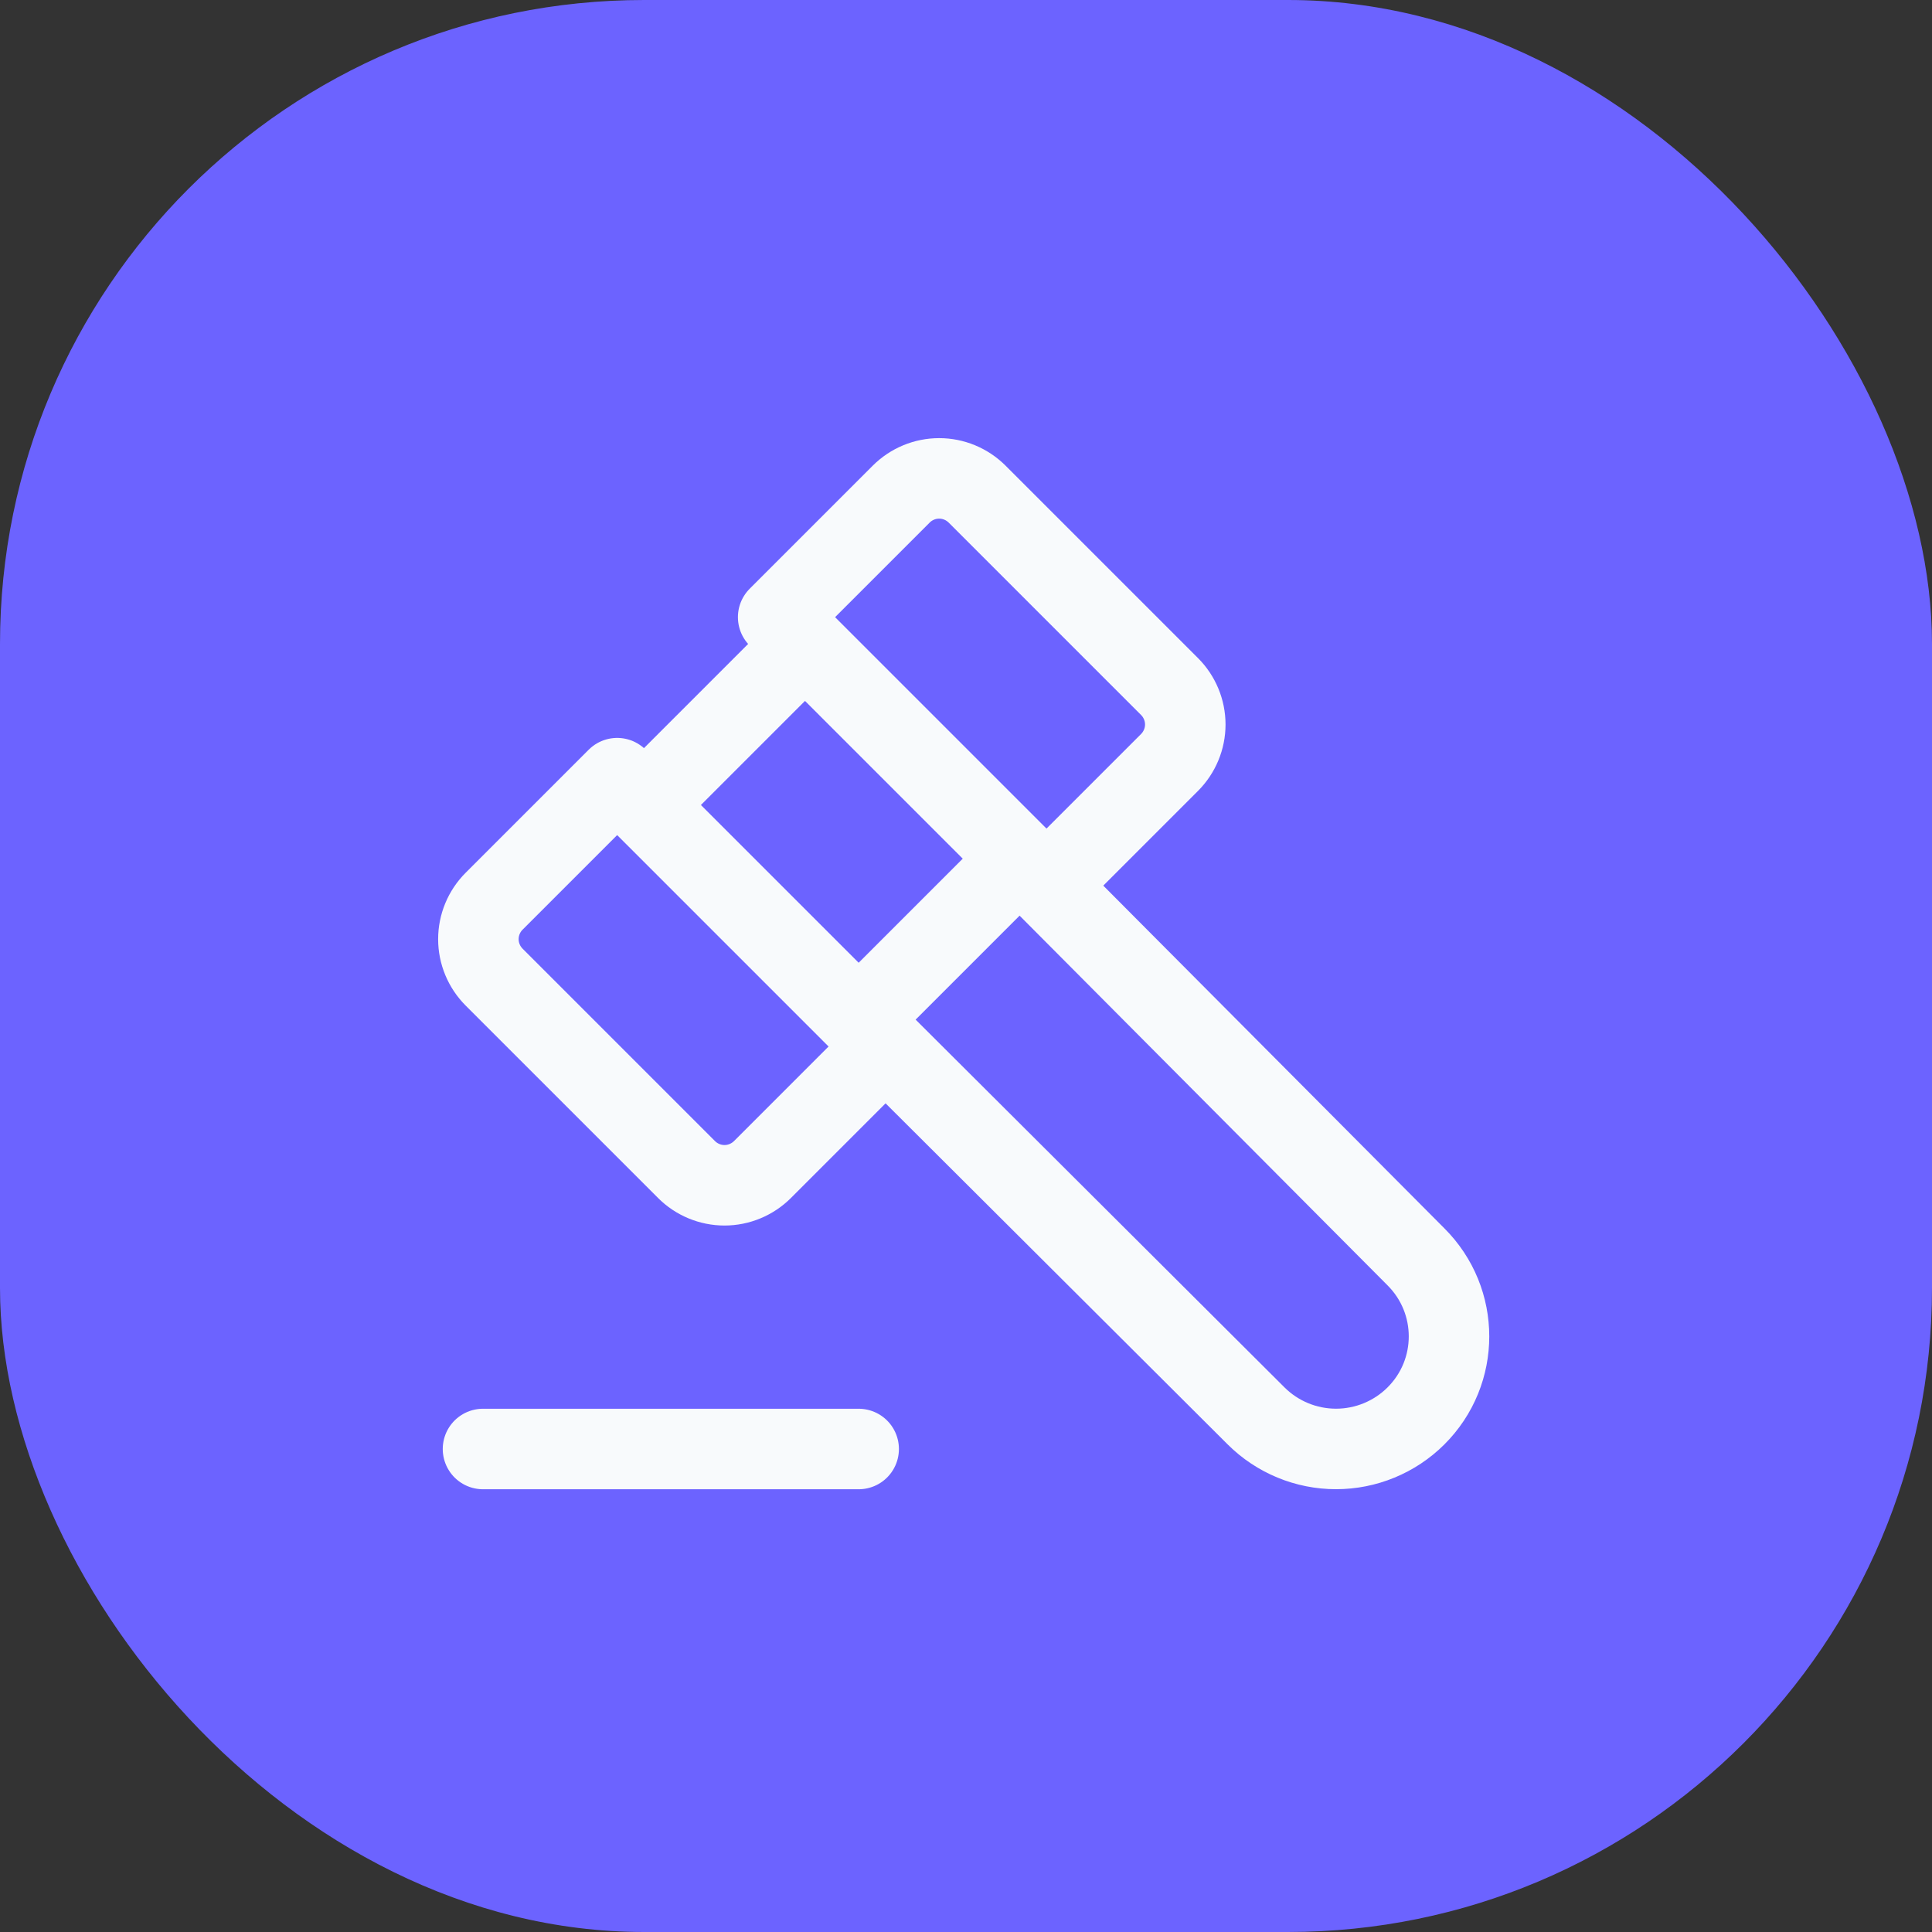 <?xml version="1.0" encoding="UTF-8"?> <svg xmlns="http://www.w3.org/2000/svg" width="36" height="36" viewBox="0 0 36 36" fill="none"><rect x="0" y="0" width="36" height="36" fill="#333333" stroke="none"/><rect width="36" height="36" rx="12" fill="#6C63FF"></rect><path d="M19 16L26.383 23.418C27.206 24.238 27.206 25.566 26.383 26.385C25.988 26.778 25.453 26.999 24.895 26.999C24.337 26.999 23.802 26.778 23.407 26.385L16 19M19 16L15 12M19 16L19.5 16.5L21.793 14.207C21.98 14.019 22.086 13.765 22.086 13.5C22.086 13.235 21.98 12.98 21.793 12.793L18.207 9.207C18.019 9.02 17.765 8.914 17.5 8.914C17.235 8.914 16.98 9.02 16.793 9.207L14.5 11.5L15 12M19 16L16 19M16 19L12 15M16 19L16.5 19.5L14.207 21.793C14.019 21.98 13.765 22.086 13.5 22.086C13.235 22.086 12.98 21.98 12.793 21.793L9.207 18.207C9.02 18.019 8.914 17.765 8.914 17.5C8.914 17.235 9.02 16.98 9.207 16.793L11.5 14.5L12 15M12 15L15 12M9 27H16" stroke="#F8FAFC" stroke-width="1.5" stroke-linecap="round" stroke-linejoin="round"></path></svg> 